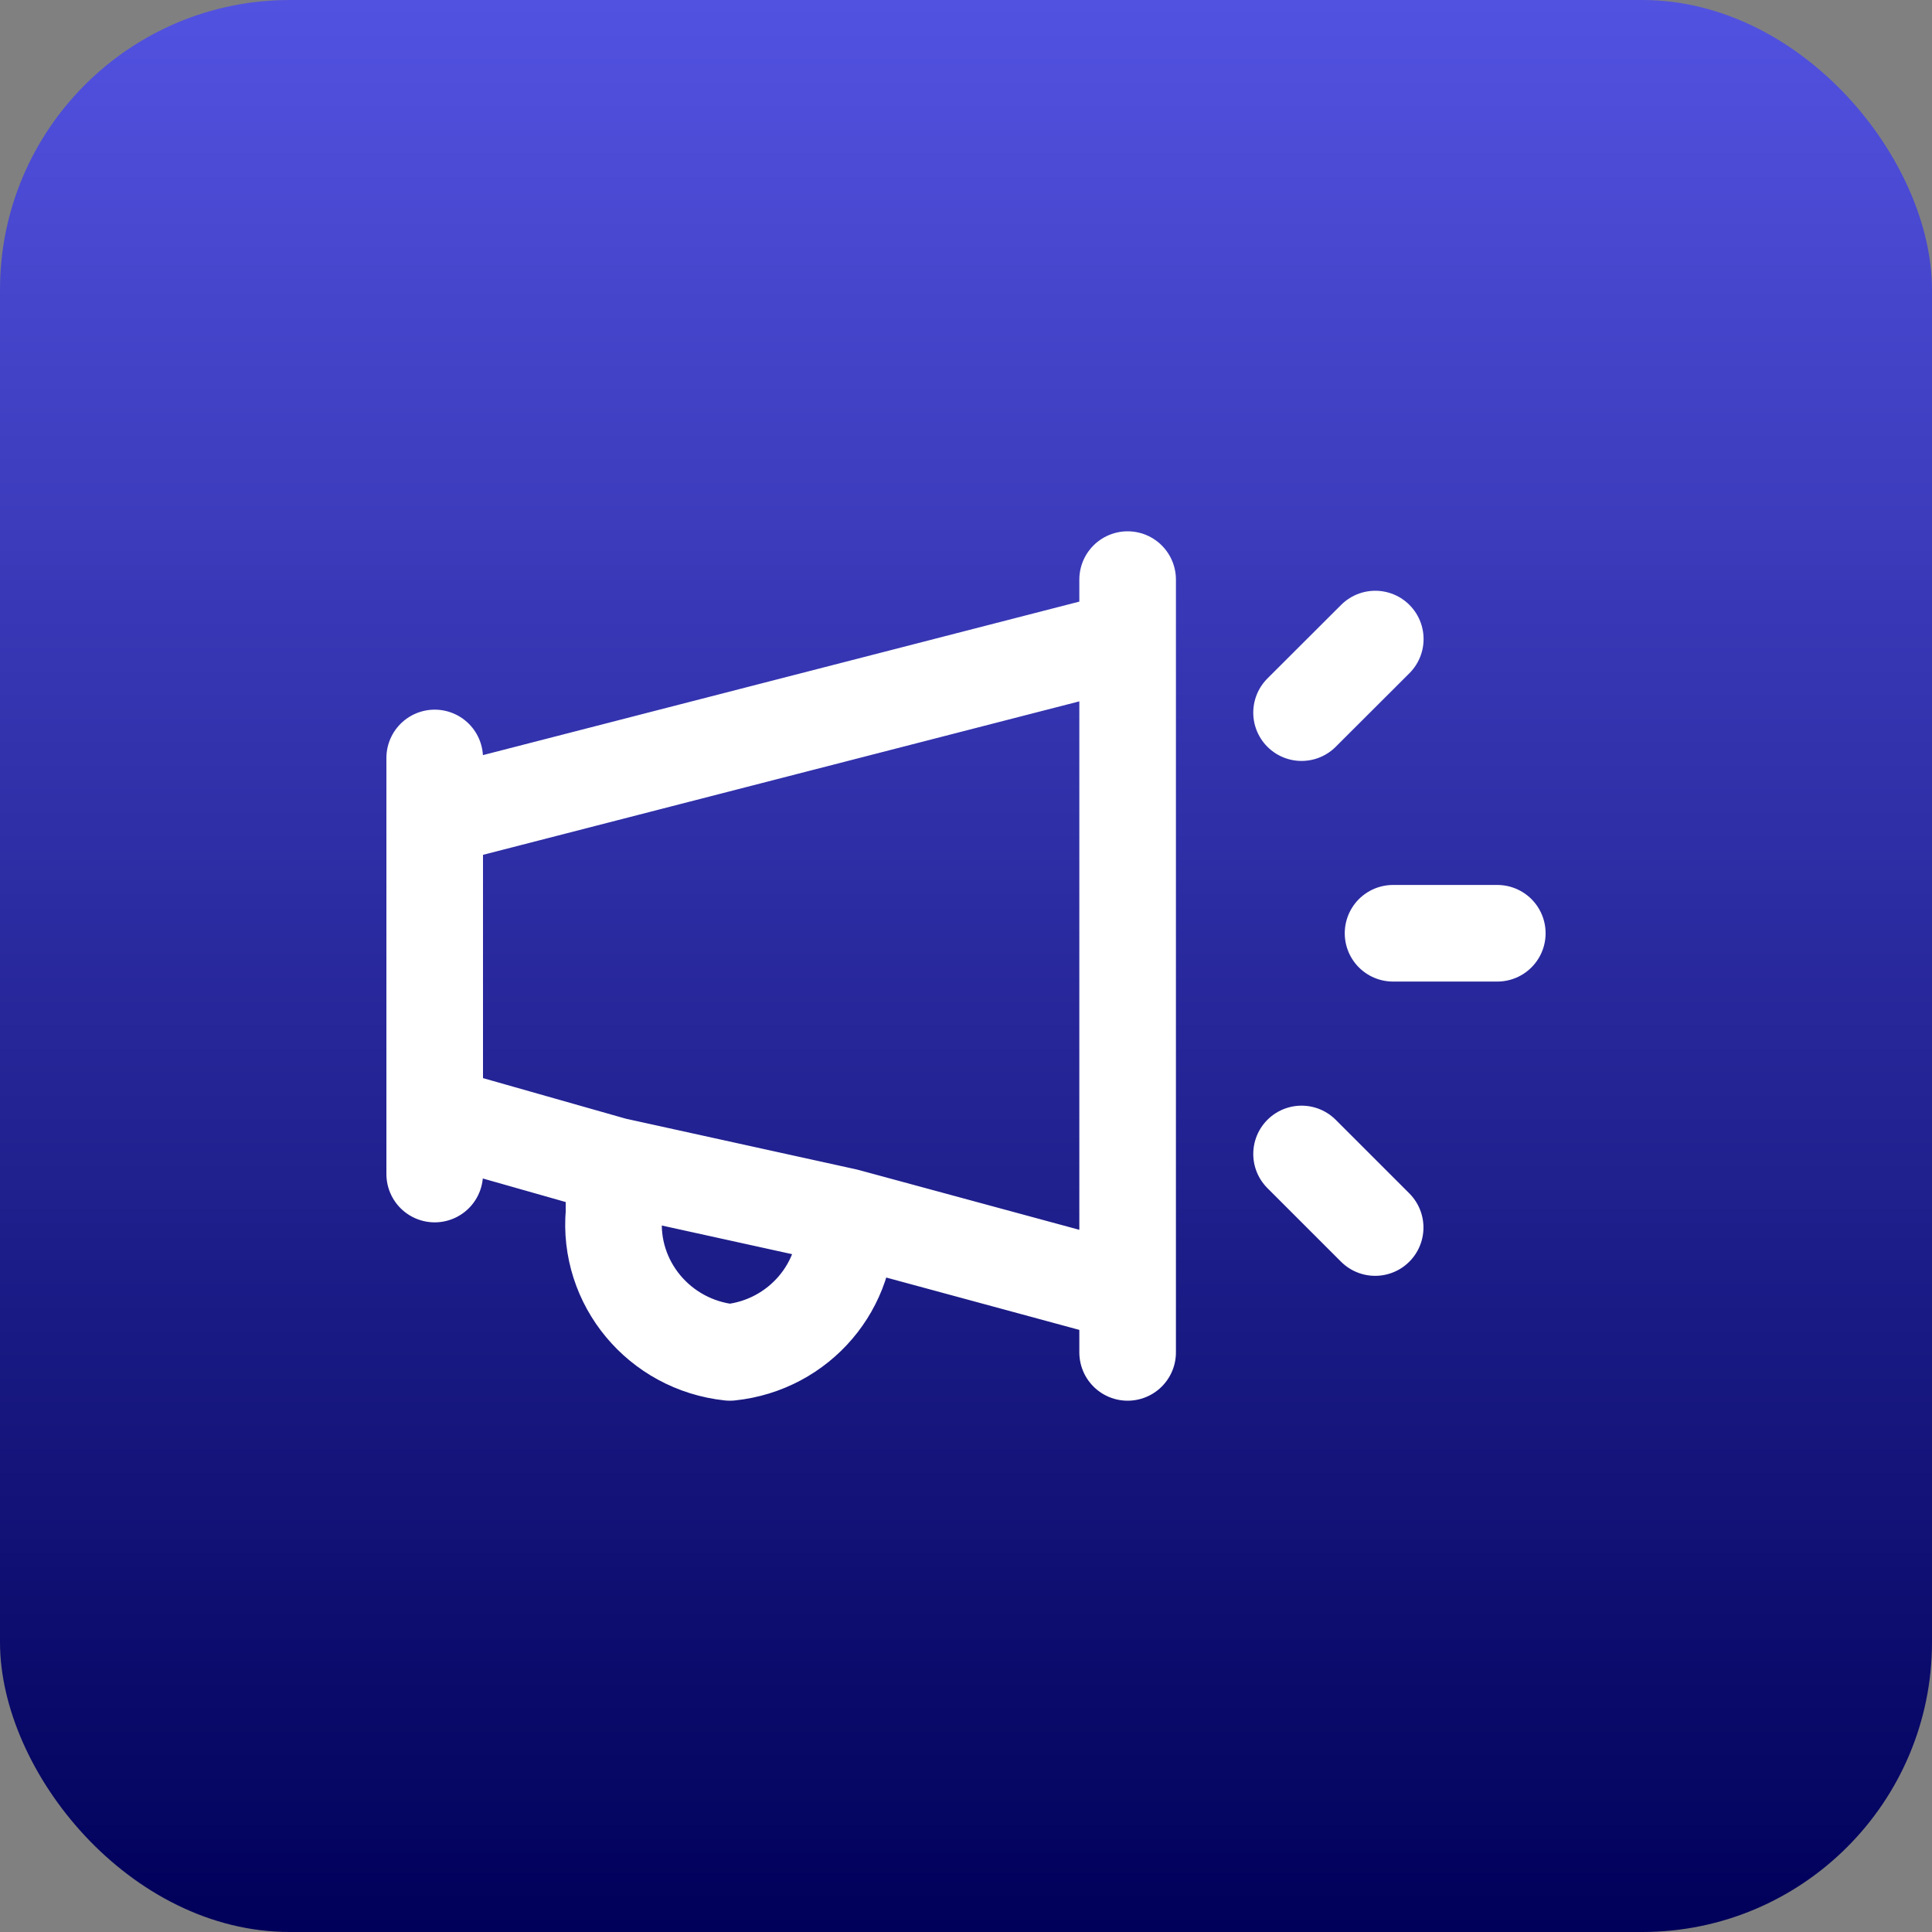 <svg width="150" height="150" viewBox="0 0 150 150" fill="none" xmlns="http://www.w3.org/2000/svg">
<rect x="0" y="0" width="150" height="150" fill="#808080" stroke="none"/>
<rect width="150" height="150" rx="22.5" fill="url(#paint0_linear_85_170)"/>
<path d="M33.75 63.463L87.549 49.616M33.75 63.463V86.537M33.75 63.463L33.75 58.847M87.549 49.616V100.384M87.549 49.616L87.549 45M87.549 100.384L65.66 94.449M87.549 100.384L87.549 105M65.66 94.449C66.024 99.78 62.052 104.441 56.668 105C51.185 104.414 47.185 99.605 47.671 94.183V90.493M65.66 94.449L47.671 90.493M47.671 90.493L33.75 86.537M33.75 86.537L33.75 91.153M116.25 72.458H108.156M106.767 95.305L101.053 89.593M106.776 49.616L101.053 55.329" stroke="white" stroke-width="7.5" stroke-linecap="round" stroke-linejoin="round"/>
<defs>
<linearGradient id="paint0_linear_85_170" x1="75" y1="0" x2="75" y2="150" gradientUnits="userSpaceOnUse">
<stop stop-color="#5252E1"/>
<stop offset="1" stop-color="#00005A"/>
</linearGradient>
</defs>
</svg>
